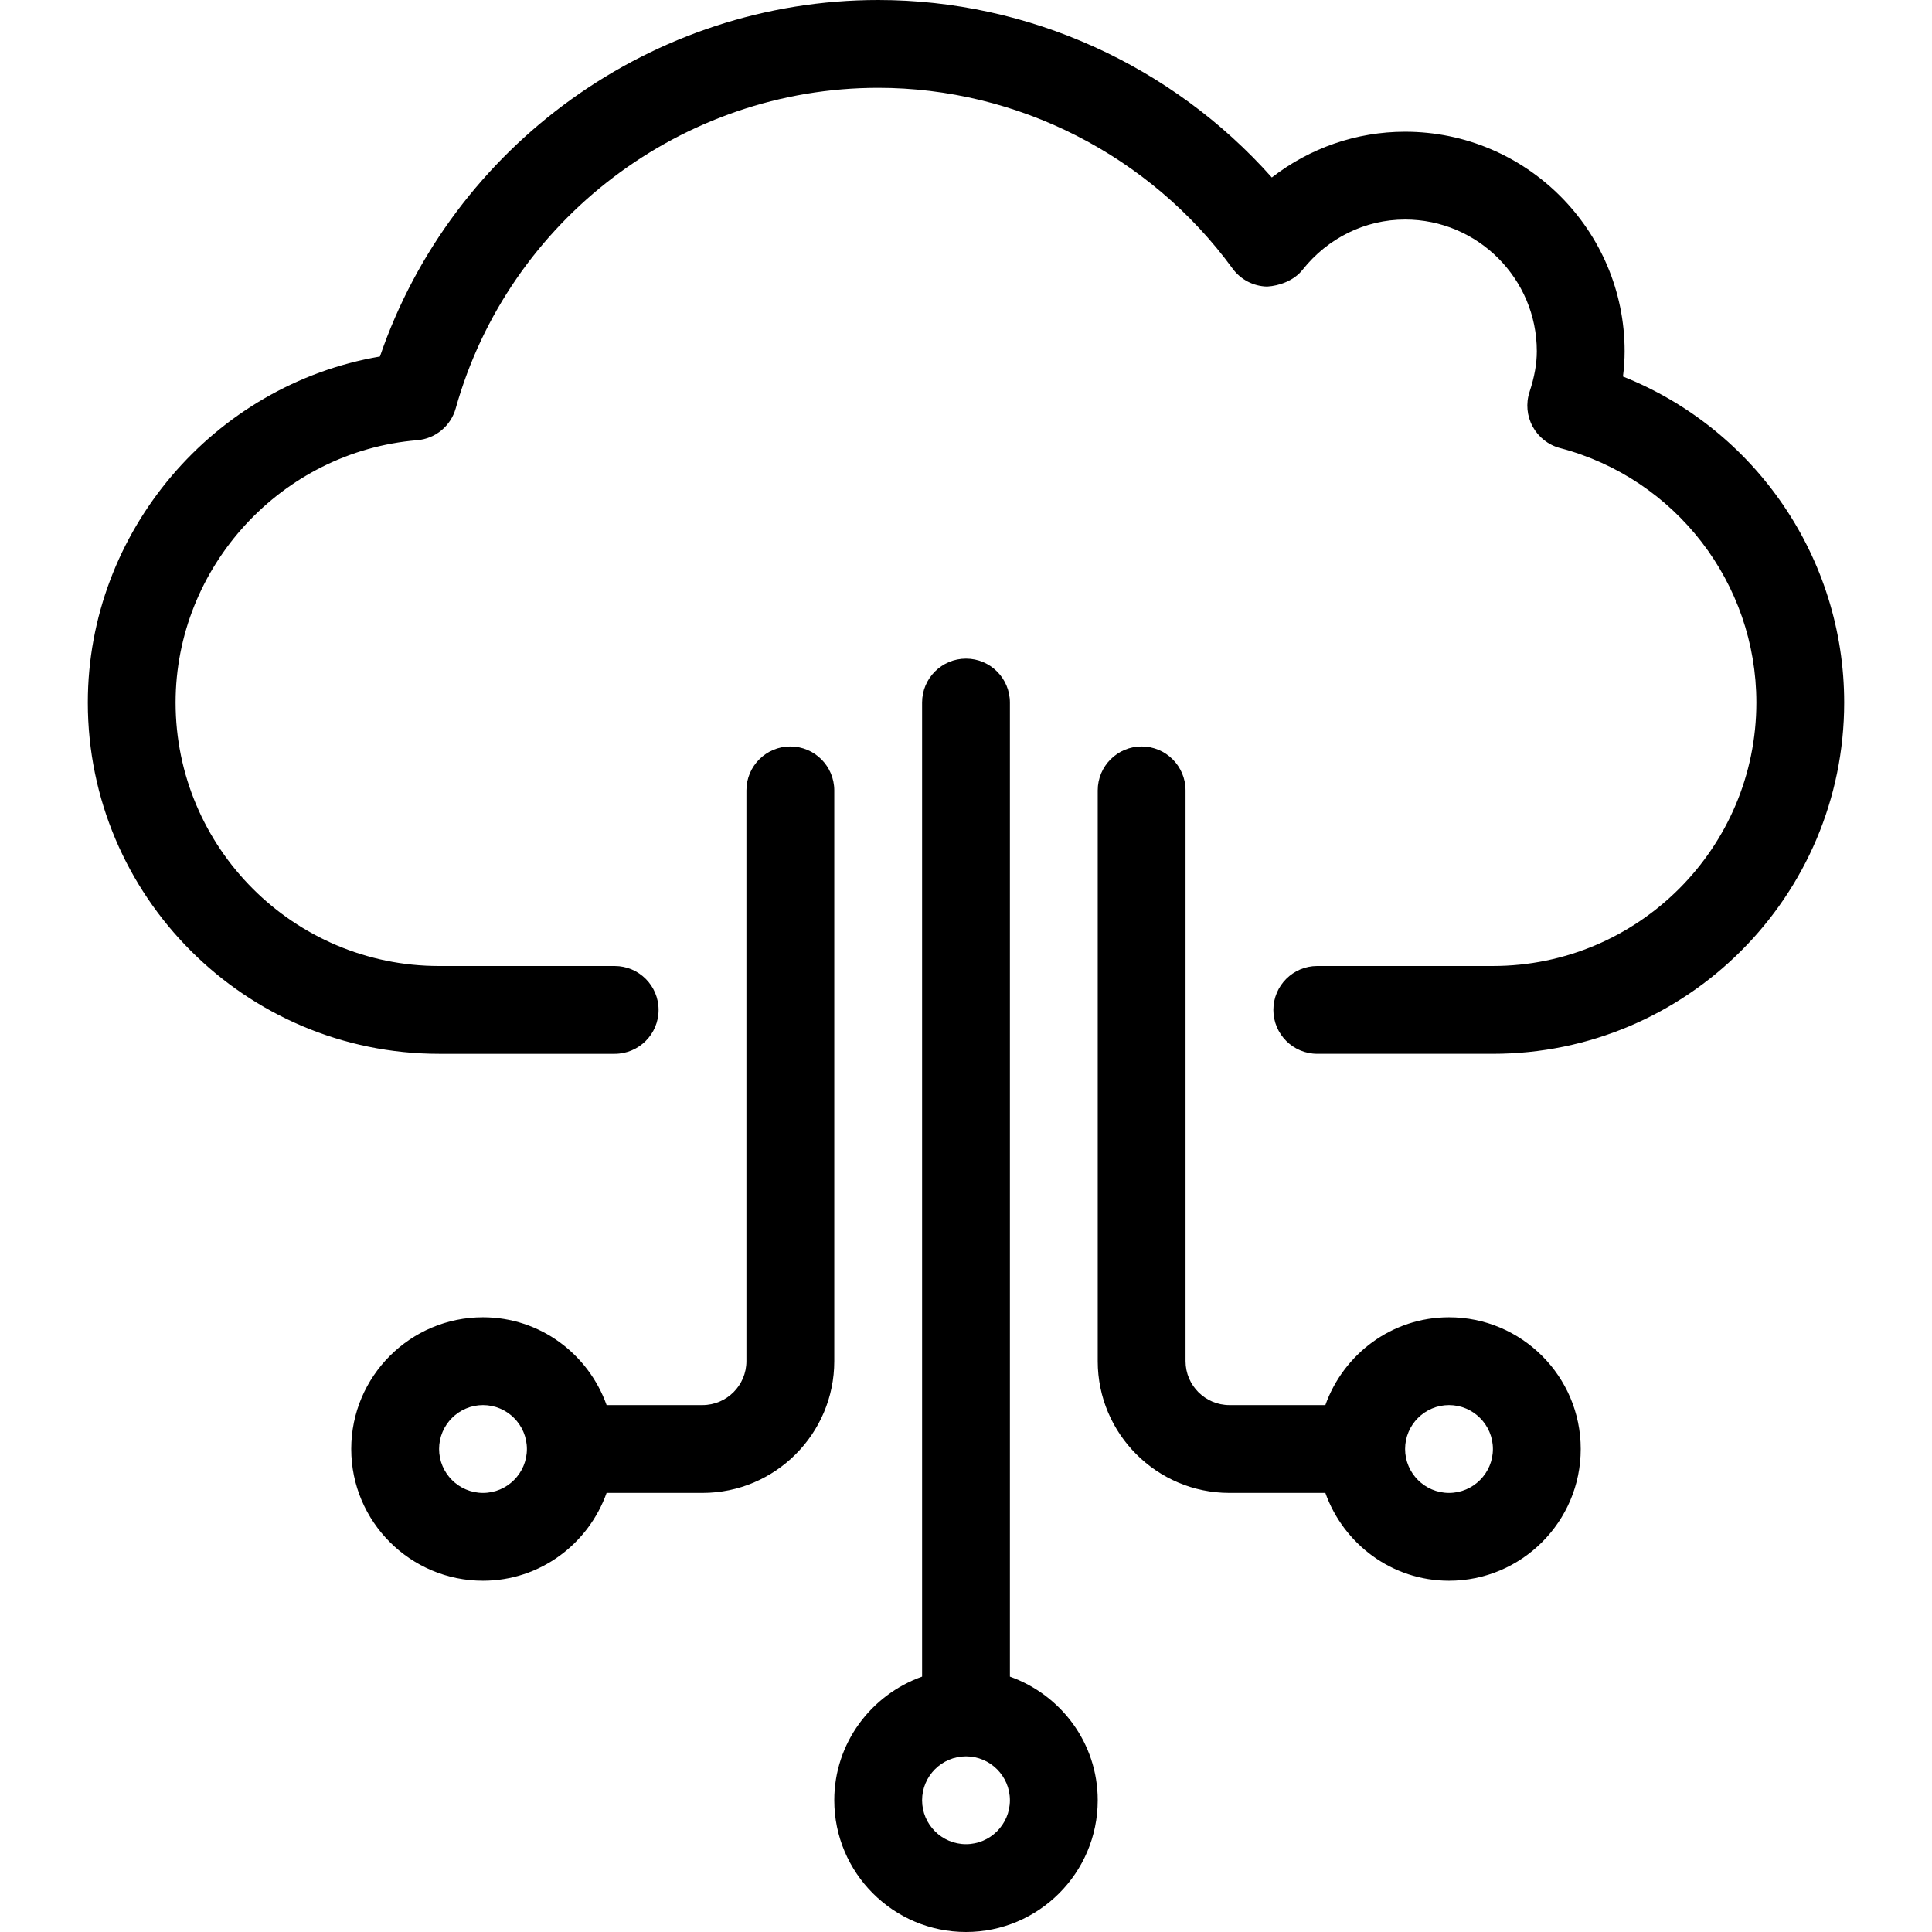 <?xml version="1.0" encoding="iso-8859-1"?>
<svg fill="#000000" height="800px" width="800px" id="Layer_1" xmlns="http://www.w3.org/2000/svg"
	 viewBox="0 0 512 512">
<g>
	<g>
		<path d="M430.103,99.782c0.291-2.257,0.442-4.48,0.442-6.691c0-32.081-26.1-58.182-58.182-58.182
			c-12.928,0-25.251,4.317-35.316,12.125C310.679,17.373,272.582,0,232.727,0c-59.671,0-112.884,38.47-132.038,94.476
			c-44.009,7.529-77.417,46.359-77.417,91.706c0,51.328,41.763,93.091,93.079,93.091h46.545c6.423,0,11.636-5.213,11.636-11.636
			S169.321,256,162.897,256h-46.545c-38.505,0-69.818-31.313-69.818-69.818c0-36.015,28.113-66.548,64-69.516
			c4.852-0.396,8.937-3.77,10.24-8.46c14.022-50.013,60.067-84.934,111.953-84.934c36.911,0,72.017,17.908,93.917,47.895
			c2.141,2.932,5.539,4.701,9.169,4.771c3.2-0.186,7.086-1.559,9.344-4.399c6.737-8.495,16.652-13.359,27.206-13.359
			c19.247,0,34.909,15.663,34.909,34.909c0,3.305-0.628,6.831-1.932,10.787c-1.001,3.049-0.698,6.365,0.838,9.181
			s4.154,4.876,7.261,5.69c30.627,8.064,52.015,35.793,52.015,67.433c0,38.505-31.314,69.818-69.818,69.818h-46.545
			c-6.423,0-11.636,5.213-11.636,11.636s5.213,11.636,11.636,11.636h46.545c51.328,0,93.091-41.763,93.091-93.091
			C488.727,147.793,465.117,113.711,430.103,99.782z"/>
	</g>
</g>
<g>
	<g>
		<path d="M209.443,197.818c-6.423,0-11.636,5.213-11.636,11.636v151.273c0,6.412-5.225,11.636-11.636,11.636h-25.414
			c-4.817-13.51-17.617-23.273-32.768-23.273c-19.247,0-34.909,15.663-34.909,34.909s15.663,34.909,34.909,34.909
			c15.151,0,27.951-9.763,32.768-23.273h25.425c19.247,0,34.909-15.663,34.909-34.909V209.455
			C221.079,203.031,215.866,197.818,209.443,197.818z M128,395.636c-6.412,0-11.636-5.225-11.636-11.636s5.225-11.636,11.636-11.636
			s11.636,5.225,11.636,11.636S134.412,395.636,128,395.636z"/>
	</g>
</g>
<g>
	<g>
		<path d="M267.636,444.323V186.182c0-6.423-5.213-11.636-11.636-11.636s-11.636,5.213-11.636,11.636v258.141
			c-13.51,4.818-23.273,17.617-23.273,32.768C221.091,496.337,236.753,512,256,512s34.909-15.663,34.909-34.909
			C290.909,461.94,281.158,449.14,267.636,444.323z M256,488.727c-6.412,0-11.636-5.225-11.636-11.636s5.225-11.636,11.636-11.636
			s11.636,5.225,11.636,11.636S262.412,488.727,256,488.727z"/>
	</g>
</g>
<g>
	<g>
		<path d="M384,349.091c-15.151,0-27.951,9.763-32.768,23.273h-25.414c-6.412,0-11.636-5.225-11.636-11.636V209.455
			c0-6.423-5.213-11.636-11.636-11.636s-11.636,5.213-11.636,11.636v151.273c0,19.247,15.663,34.909,34.909,34.909h25.414
			c4.817,13.51,17.617,23.273,32.768,23.273c19.247,0,34.909-15.663,34.909-34.909S403.247,349.091,384,349.091z M384,395.636
			c-6.412,0-11.636-5.225-11.636-11.636s5.225-11.636,11.636-11.636s11.636,5.225,11.636,11.636S390.412,395.636,384,395.636z"/>
	</g>
</g>
</svg>
